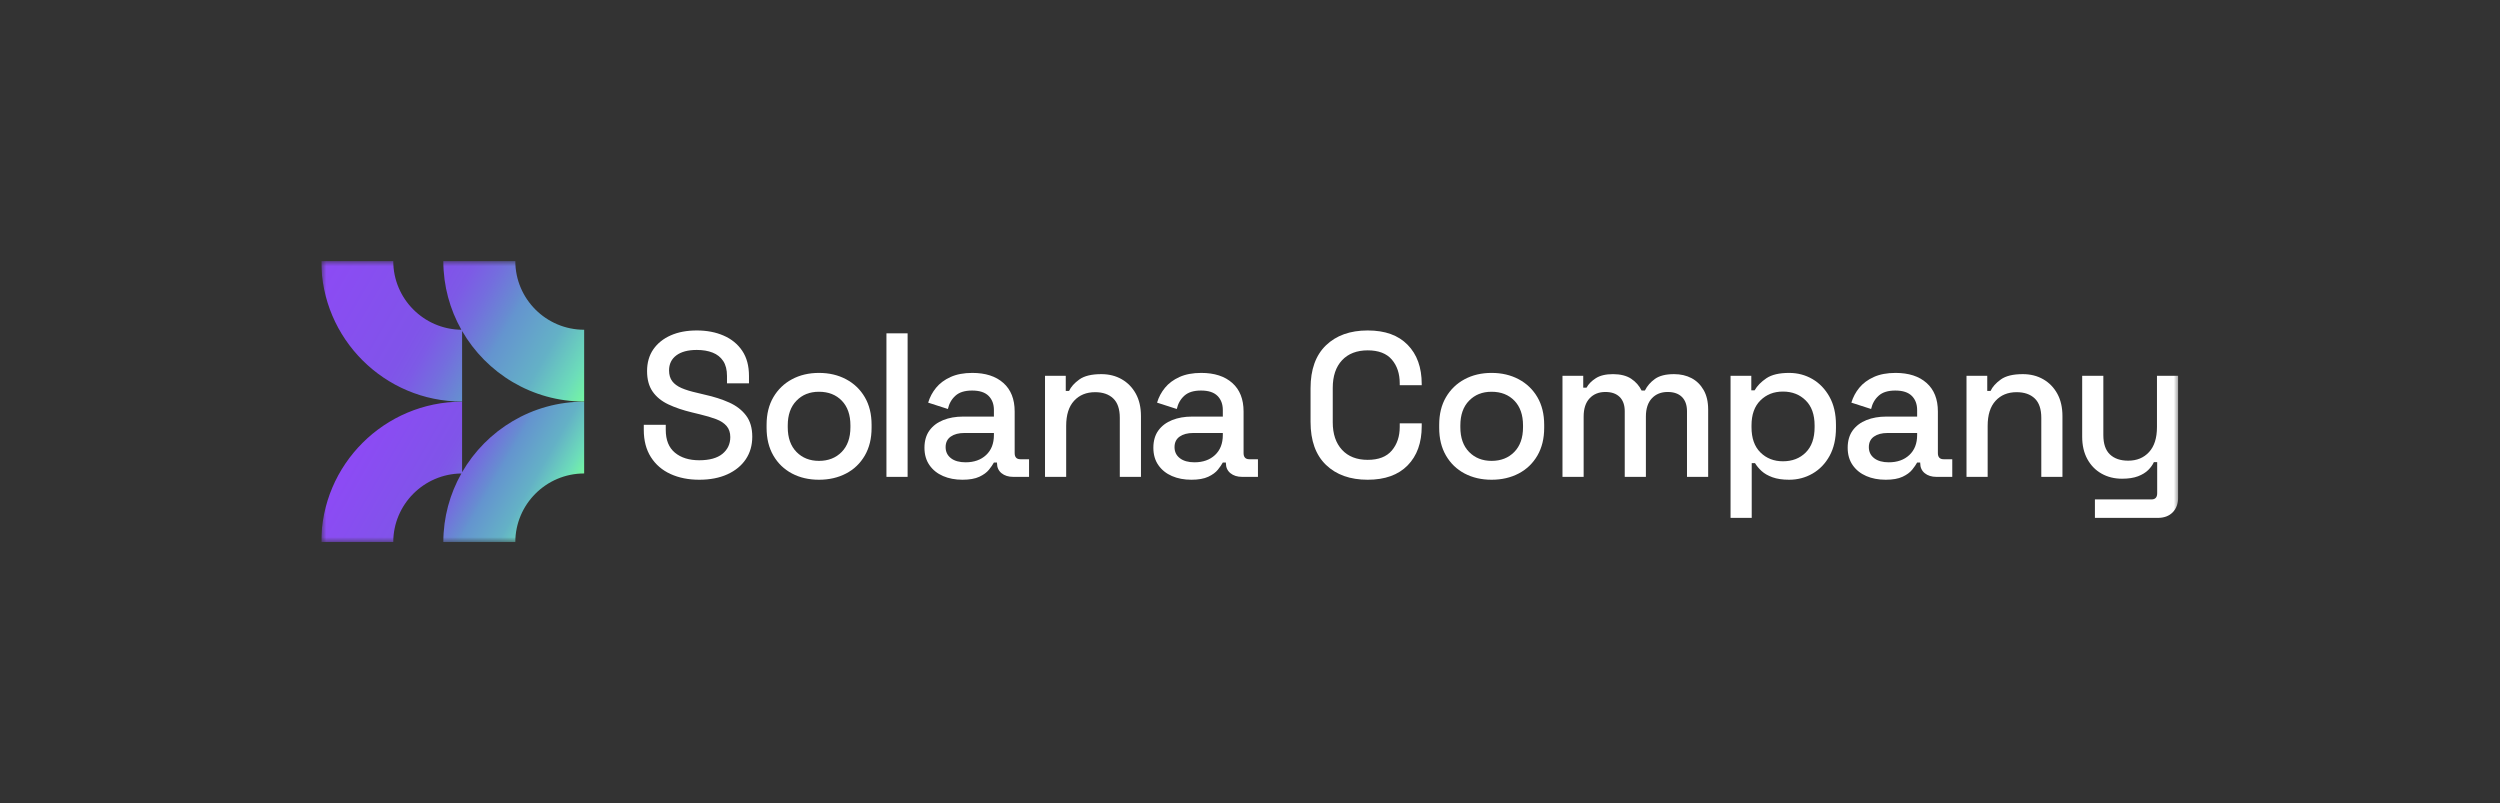 <svg width="249" height="80" viewBox="0 0 249 80" fill="none" xmlns="http://www.w3.org/2000/svg">
<rect x="0" y="0" width="249" height="80" fill="#333333" stroke="none"/>
<g clip-path="url(#clip0_7273_5251)">
<mask id="mask0_7273_5251" style="mask-type:luminance" maskUnits="userSpaceOnUse" x="32" y="26" width="185" height="28">
<path d="M217 26H32V54H217V26Z" fill="white"/>
</mask>
<g mask="url(#mask0_7273_5251)">
<path d="M69.646 47.782C68.568 47.782 67.613 47.591 66.781 47.21C65.949 46.829 65.297 46.267 64.827 45.525C64.356 44.783 64.121 43.881 64.121 42.819V42.309H66.31V42.819C66.31 43.827 66.614 44.582 67.221 45.086C67.828 45.59 68.637 45.842 69.646 45.842C70.656 45.842 71.441 45.627 71.959 45.199C72.477 44.77 72.737 44.215 72.737 43.534C72.737 43.085 72.614 42.717 72.368 42.431C72.123 42.145 71.775 41.917 71.325 41.747C70.874 41.577 70.335 41.417 69.708 41.267L68.951 41.083C68.036 40.865 67.242 40.596 66.566 40.276C65.891 39.957 65.369 39.531 65.001 39C64.632 38.469 64.448 37.788 64.448 36.958C64.448 36.127 64.656 35.392 65.072 34.793C65.488 34.194 66.065 33.731 66.802 33.404C67.538 33.077 68.405 32.914 69.401 32.914C70.397 32.914 71.287 33.084 72.072 33.425C72.856 33.765 73.473 34.269 73.924 34.936C74.374 35.603 74.599 36.44 74.599 37.448V38.183H72.409V37.448C72.409 36.835 72.283 36.338 72.031 35.957C71.778 35.576 71.427 35.297 70.977 35.12C70.526 34.943 70.001 34.854 69.401 34.854C68.528 34.854 67.849 35.035 67.364 35.395C66.88 35.756 66.638 36.257 66.638 36.897C66.638 37.332 66.744 37.69 66.955 37.969C67.166 38.248 67.477 38.476 67.886 38.653C68.296 38.83 68.807 38.986 69.421 39.123L70.178 39.306C71.106 39.511 71.925 39.773 72.634 40.093C73.344 40.413 73.903 40.845 74.312 41.39C74.722 41.934 74.926 42.635 74.926 43.493C74.926 44.351 74.712 45.1 74.282 45.74C73.852 46.38 73.242 46.88 72.45 47.241C71.659 47.602 70.724 47.782 69.646 47.782Z" fill="white"/>
<path d="M81.571 47.782C80.561 47.782 79.664 47.574 78.88 47.159C78.095 46.744 77.478 46.148 77.027 45.372C76.577 44.596 76.352 43.677 76.352 42.615V42.309C76.352 41.247 76.577 40.331 77.027 39.562C77.478 38.792 78.095 38.197 78.88 37.775C79.664 37.353 80.561 37.142 81.571 37.142C82.581 37.142 83.481 37.353 84.272 37.775C85.064 38.197 85.684 38.792 86.135 39.562C86.585 40.331 86.81 41.247 86.81 42.309V42.615C86.81 43.677 86.585 44.596 86.135 45.372C85.684 46.148 85.064 46.744 84.272 47.159C83.481 47.574 82.581 47.782 81.571 47.782ZM81.571 45.903C82.499 45.903 83.252 45.607 83.832 45.015C84.412 44.422 84.702 43.602 84.702 42.554V42.37C84.702 41.322 84.416 40.501 83.843 39.909C83.269 39.317 82.512 39.02 81.571 39.02C80.629 39.02 79.91 39.317 79.33 39.909C78.75 40.501 78.46 41.322 78.46 42.37V42.554C78.46 43.602 78.75 44.422 79.33 45.015C79.91 45.607 80.657 45.903 81.571 45.903Z" fill="white"/>
<path d="M88.29 47.496V33.2H90.398V47.496H88.29Z" fill="white"/>
<path d="M95.863 47.782C95.139 47.782 94.495 47.66 93.929 47.414C93.362 47.169 92.912 46.809 92.578 46.332C92.244 45.855 92.076 45.277 92.076 44.596C92.076 43.915 92.244 43.326 92.578 42.87C92.912 42.414 93.369 42.07 93.949 41.839C94.529 41.608 95.187 41.492 95.924 41.492H98.994V40.838C98.994 40.253 98.817 39.783 98.462 39.429C98.107 39.075 97.561 38.898 96.825 38.898C96.088 38.898 95.549 39.068 95.167 39.409C94.785 39.749 94.532 40.191 94.409 40.736L92.445 40.103C92.609 39.558 92.871 39.065 93.233 38.622C93.594 38.18 94.075 37.822 94.676 37.55C95.276 37.278 95.999 37.142 96.845 37.142C98.155 37.142 99.185 37.475 99.935 38.142C100.686 38.809 101.061 39.756 101.061 40.981V45.127C101.061 45.535 101.252 45.74 101.634 45.74H102.493V47.496H100.918C100.44 47.496 100.051 47.373 99.751 47.129C99.451 46.883 99.301 46.55 99.301 46.128V46.066H98.994C98.885 46.271 98.721 46.509 98.503 46.781C98.284 47.054 97.964 47.288 97.541 47.486C97.118 47.683 96.558 47.782 95.863 47.782ZM96.17 46.046C97.016 46.046 97.698 45.804 98.216 45.321C98.735 44.838 98.994 44.174 98.994 43.33V43.126H96.047C95.487 43.126 95.037 43.245 94.696 43.483C94.355 43.721 94.184 44.072 94.184 44.535C94.184 44.998 94.362 45.365 94.716 45.638C95.071 45.91 95.556 46.046 96.17 46.046Z" fill="white"/>
<path d="M104.083 47.496V37.428H106.15V38.939H106.477C106.668 38.53 107.009 38.149 107.501 37.795C107.992 37.441 108.722 37.264 109.69 37.264C110.454 37.264 111.133 37.434 111.727 37.775C112.32 38.115 112.787 38.595 113.129 39.215C113.47 39.834 113.64 40.58 113.64 41.451V47.496H111.532V41.614C111.532 40.743 111.314 40.099 110.877 39.684C110.441 39.269 109.84 39.061 109.076 39.061C108.203 39.061 107.504 39.347 106.979 39.919C106.453 40.491 106.191 41.322 106.191 42.411V47.496H104.083Z" fill="white"/>
<path d="M118.661 47.782C117.938 47.782 117.294 47.66 116.727 47.414C116.161 47.169 115.711 46.809 115.377 46.332C115.042 45.855 114.875 45.277 114.875 44.596C114.875 43.915 115.042 43.326 115.377 42.87C115.711 42.414 116.168 42.07 116.748 41.839C117.328 41.608 117.986 41.492 118.723 41.492H121.793V40.838C121.793 40.253 121.615 39.783 121.26 39.429C120.906 39.075 120.36 38.898 119.623 38.898C118.886 38.898 118.348 39.068 117.966 39.409C117.584 39.749 117.331 40.191 117.208 40.736L115.244 40.103C115.407 39.558 115.67 39.065 116.032 38.622C116.393 38.18 116.874 37.822 117.474 37.55C118.075 37.278 118.798 37.142 119.644 37.142C120.954 37.142 121.984 37.475 122.734 38.142C123.485 38.809 123.86 39.756 123.86 40.981V45.127C123.86 45.535 124.05 45.74 124.433 45.74H125.292V47.496H123.716C123.239 47.496 122.85 47.373 122.55 47.129C122.249 46.883 122.099 46.55 122.099 46.128V46.066H121.793C121.684 46.271 121.52 46.509 121.302 46.781C121.083 47.054 120.762 47.288 120.34 47.486C119.916 47.683 119.357 47.782 118.661 47.782ZM118.968 46.046C119.815 46.046 120.497 45.804 121.015 45.321C121.533 44.838 121.793 44.174 121.793 43.33V43.126H118.846C118.286 43.126 117.836 43.245 117.495 43.483C117.154 43.721 116.983 44.072 116.983 44.535C116.983 44.998 117.161 45.365 117.515 45.638C117.87 45.91 118.354 46.046 118.968 46.046Z" fill="white"/>
<path d="M136.221 47.782C134.475 47.782 133.09 47.288 132.066 46.301C131.043 45.314 130.531 43.888 130.531 42.023V38.673C130.531 36.808 131.043 35.382 132.066 34.395C133.09 33.408 134.475 32.914 136.221 32.914C137.967 32.914 139.267 33.391 140.201 34.344C141.136 35.297 141.603 36.597 141.603 38.244V38.367H139.414V38.183C139.414 37.216 139.151 36.427 138.626 35.814C138.1 35.201 137.299 34.895 136.221 34.895C135.143 34.895 134.277 35.225 133.663 35.886C133.048 36.546 132.742 37.462 132.742 38.633V42.063C132.742 43.221 133.048 44.133 133.663 44.8C134.277 45.467 135.13 45.801 136.221 45.801C137.312 45.801 138.1 45.491 138.626 44.872C139.151 44.252 139.414 43.466 139.414 42.513V42.166H141.603V42.452C141.603 44.099 141.136 45.399 140.201 46.352C139.267 47.306 137.94 47.782 136.221 47.782Z" fill="white"/>
<path d="M148.561 47.782C147.552 47.782 146.655 47.574 145.871 47.159C145.086 46.744 144.469 46.148 144.018 45.372C143.568 44.596 143.343 43.677 143.343 42.615V42.309C143.343 41.247 143.568 40.331 144.018 39.562C144.469 38.792 145.086 38.197 145.871 37.775C146.655 37.353 147.552 37.142 148.561 37.142C149.571 37.142 150.472 37.353 151.264 37.775C152.054 38.197 152.675 38.792 153.126 39.562C153.576 40.331 153.801 41.247 153.801 42.309V42.615C153.801 43.677 153.576 44.596 153.126 45.372C152.675 46.148 152.054 46.744 151.264 47.159C150.472 47.574 149.571 47.782 148.561 47.782ZM148.561 45.903C149.49 45.903 150.243 45.607 150.823 45.015C151.403 44.422 151.693 43.602 151.693 42.554V42.37C151.693 41.322 151.406 40.501 150.833 39.909C150.261 39.317 149.503 39.02 148.561 39.02C147.621 39.02 146.901 39.317 146.32 39.909C145.741 40.501 145.451 41.322 145.451 42.37V42.554C145.451 43.602 145.741 44.422 146.32 45.015C146.901 45.607 147.648 45.903 148.561 45.903Z" fill="white"/>
<path d="M155.623 47.496V37.428H157.69V38.612H158.018C158.208 38.258 158.516 37.945 158.938 37.673C159.361 37.4 159.934 37.264 160.658 37.264C161.38 37.264 162.011 37.417 162.468 37.724C162.926 38.03 163.27 38.421 163.502 38.898H163.83C164.061 38.435 164.399 38.047 164.842 37.734C165.286 37.421 165.917 37.264 166.735 37.264C167.39 37.264 167.971 37.397 168.475 37.662C168.98 37.928 169.382 38.323 169.682 38.847C169.983 39.371 170.133 40.021 170.133 40.797V47.496H168.025V40.961C168.025 40.348 167.858 39.875 167.524 39.541C167.19 39.208 166.715 39.041 166.101 39.041C165.446 39.041 164.921 39.252 164.525 39.674C164.13 40.096 163.931 40.702 163.931 41.492V47.496H161.824V40.961C161.824 40.348 161.657 39.875 161.322 39.541C160.988 39.208 160.514 39.041 159.9 39.041C159.245 39.041 158.72 39.252 158.324 39.674C157.928 40.096 157.731 40.702 157.731 41.492V47.496H155.623Z" fill="white"/>
<path d="M172.363 51.581V37.428H174.43V38.878H174.758C175.017 38.428 175.409 38.027 175.934 37.673C176.46 37.319 177.214 37.142 178.196 37.142C179.042 37.142 179.816 37.346 180.519 37.754C181.221 38.163 181.788 38.752 182.217 39.521C182.647 40.29 182.862 41.219 182.862 42.309V42.615C182.862 43.704 182.651 44.633 182.228 45.403C181.804 46.172 181.238 46.761 180.529 47.169C179.819 47.578 179.042 47.782 178.196 47.782C177.541 47.782 176.988 47.7 176.539 47.537C176.088 47.373 175.727 47.166 175.453 46.914C175.18 46.662 174.962 46.4 174.799 46.128H174.471V51.581H172.363ZM177.582 45.944C178.509 45.944 179.267 45.651 179.854 45.066C180.44 44.48 180.734 43.643 180.734 42.554V42.37C180.734 41.294 180.437 40.464 179.843 39.878C179.249 39.293 178.496 39 177.582 39C176.667 39 175.934 39.293 175.341 39.878C174.747 40.464 174.451 41.294 174.451 42.37V42.554C174.451 43.643 174.747 44.48 175.341 45.066C175.934 45.651 176.681 45.944 177.582 45.944Z" fill="white"/>
<path d="M187.815 47.782C187.092 47.782 186.447 47.66 185.881 47.414C185.315 47.169 184.864 46.809 184.53 46.332C184.196 45.855 184.029 45.277 184.029 44.596C184.029 43.915 184.196 43.326 184.53 42.87C184.864 42.414 185.321 42.07 185.902 41.839C186.481 41.608 187.14 41.492 187.876 41.492H190.947V40.838C190.947 40.253 190.769 39.783 190.414 39.429C190.059 39.075 189.514 38.898 188.777 38.898C188.04 38.898 187.501 39.068 187.119 39.409C186.737 39.749 186.485 40.191 186.362 40.736L184.397 40.103C184.561 39.558 184.823 39.065 185.185 38.622C185.547 38.18 186.028 37.822 186.628 37.55C187.228 37.278 187.952 37.142 188.798 37.142C190.108 37.142 191.137 37.475 191.887 38.142C192.638 38.809 193.013 39.756 193.013 40.981V45.127C193.013 45.535 193.204 45.74 193.587 45.74H194.446V47.496H192.87C192.392 47.496 192.004 47.373 191.703 47.129C191.403 46.883 191.253 46.55 191.253 46.128V46.066H190.947C190.837 46.271 190.673 46.509 190.455 46.781C190.236 47.054 189.916 47.288 189.493 47.486C189.07 47.683 188.511 47.782 187.815 47.782ZM188.122 46.046C188.968 46.046 189.65 45.804 190.169 45.321C190.687 44.838 190.947 44.174 190.947 43.33V43.126H187.999C187.439 43.126 186.99 43.245 186.649 43.483C186.308 43.721 186.137 44.072 186.137 44.535C186.137 44.998 186.315 45.365 186.669 45.638C187.024 45.91 187.508 46.046 188.122 46.046Z" fill="white"/>
<path d="M195.864 47.496V37.428H197.93V38.939H198.258C198.448 38.53 198.789 38.149 199.281 37.795C199.772 37.441 200.502 37.264 201.471 37.264C202.235 37.264 202.914 37.434 203.507 37.775C204.101 38.115 204.568 38.595 204.909 39.215C205.25 39.834 205.42 40.58 205.42 41.451V47.496H203.313V41.614C203.313 40.743 203.094 40.099 202.658 39.684C202.221 39.269 201.62 39.061 200.857 39.061C199.983 39.061 199.285 39.347 198.759 39.919C198.233 40.491 197.971 41.322 197.971 42.411V47.496H195.864Z" fill="white"/>
<path d="M208.654 51.581V49.743H214.282C214.664 49.743 214.855 49.538 214.855 49.13V46.026H214.527C214.405 46.298 214.217 46.56 213.965 46.812C213.712 47.064 213.375 47.271 212.952 47.435C212.528 47.598 211.996 47.68 211.355 47.68C210.592 47.68 209.909 47.51 209.309 47.169C208.708 46.829 208.237 46.346 207.896 45.719C207.555 45.093 207.385 44.351 207.385 43.493V37.428H209.493V43.33C209.493 44.201 209.711 44.844 210.148 45.26C210.585 45.675 211.191 45.883 211.969 45.883C212.829 45.883 213.521 45.597 214.046 45.025C214.572 44.453 214.834 43.623 214.834 42.533V37.428H216.942V49.559C216.942 50.172 216.762 50.662 216.4 51.029C216.038 51.397 215.544 51.581 214.917 51.581H208.654Z" fill="white"/>
<path d="M46.024 47.035V40.005C38.291 40.004 32 46.283 32 54H39.169C39.169 50.251 42.205 47.198 45.952 47.159C44.811 49.183 44.156 51.516 44.156 54H51.325C51.325 50.228 54.4 47.157 58.182 47.157V40.004C52.988 40.004 48.449 42.836 46.025 47.033L46.024 47.035Z" fill="url(#paint0_linear_7273_5251)"/>
<path d="M51.325 26.002H44.156C44.156 28.486 44.811 30.817 45.952 32.843C42.205 32.804 39.169 29.75 39.169 26.002H32C32 33.718 38.291 39.996 46.025 39.996V32.967C48.449 37.164 52.988 39.996 58.182 39.996V32.843C54.402 32.843 51.325 29.774 51.325 26V26.002Z" fill="url(#paint1_linear_7273_5251)"/>
</g>
</g>
<defs>
<linearGradient id="paint0_linear_7273_5251" x1="36.684" y1="42.16" x2="54.956" y2="52.731" gradientUnits="userSpaceOnUse">
<stop stop-color="#8D4AF5"/>
<stop offset="0.39" stop-color="#8054E9"/>
<stop offset="0.45" stop-color="#7D5AE6"/>
<stop offset="0.53" stop-color="#746DDE"/>
<stop offset="0.63" stop-color="#678CD1"/>
<stop offset="0.65" stop-color="#6494CF"/>
<stop offset="0.81" stop-color="#64B1C6"/>
<stop offset="0.93" stop-color="#6CDCBA"/>
<stop offset="1" stop-color="#75F6A2"/>
</linearGradient>
<linearGradient id="paint1_linear_7273_5251" x1="32.663" y1="24.855" x2="58.345" y2="39.714" gradientUnits="userSpaceOnUse">
<stop stop-color="#8D4AF5"/>
<stop offset="0.39" stop-color="#8054E9"/>
<stop offset="0.45" stop-color="#7D5AE6"/>
<stop offset="0.53" stop-color="#746DDE"/>
<stop offset="0.63" stop-color="#678CD1"/>
<stop offset="0.65" stop-color="#6494CF"/>
<stop offset="0.81" stop-color="#64B1C6"/>
<stop offset="0.93" stop-color="#6CDCBA"/>
<stop offset="1" stop-color="#75F6A2"/>
</linearGradient>
<clipPath id="clip0_7273_5251">
<rect width="185" height="28" fill="white" transform="translate(32 26)"/>
</clipPath>
</defs>
</svg>
